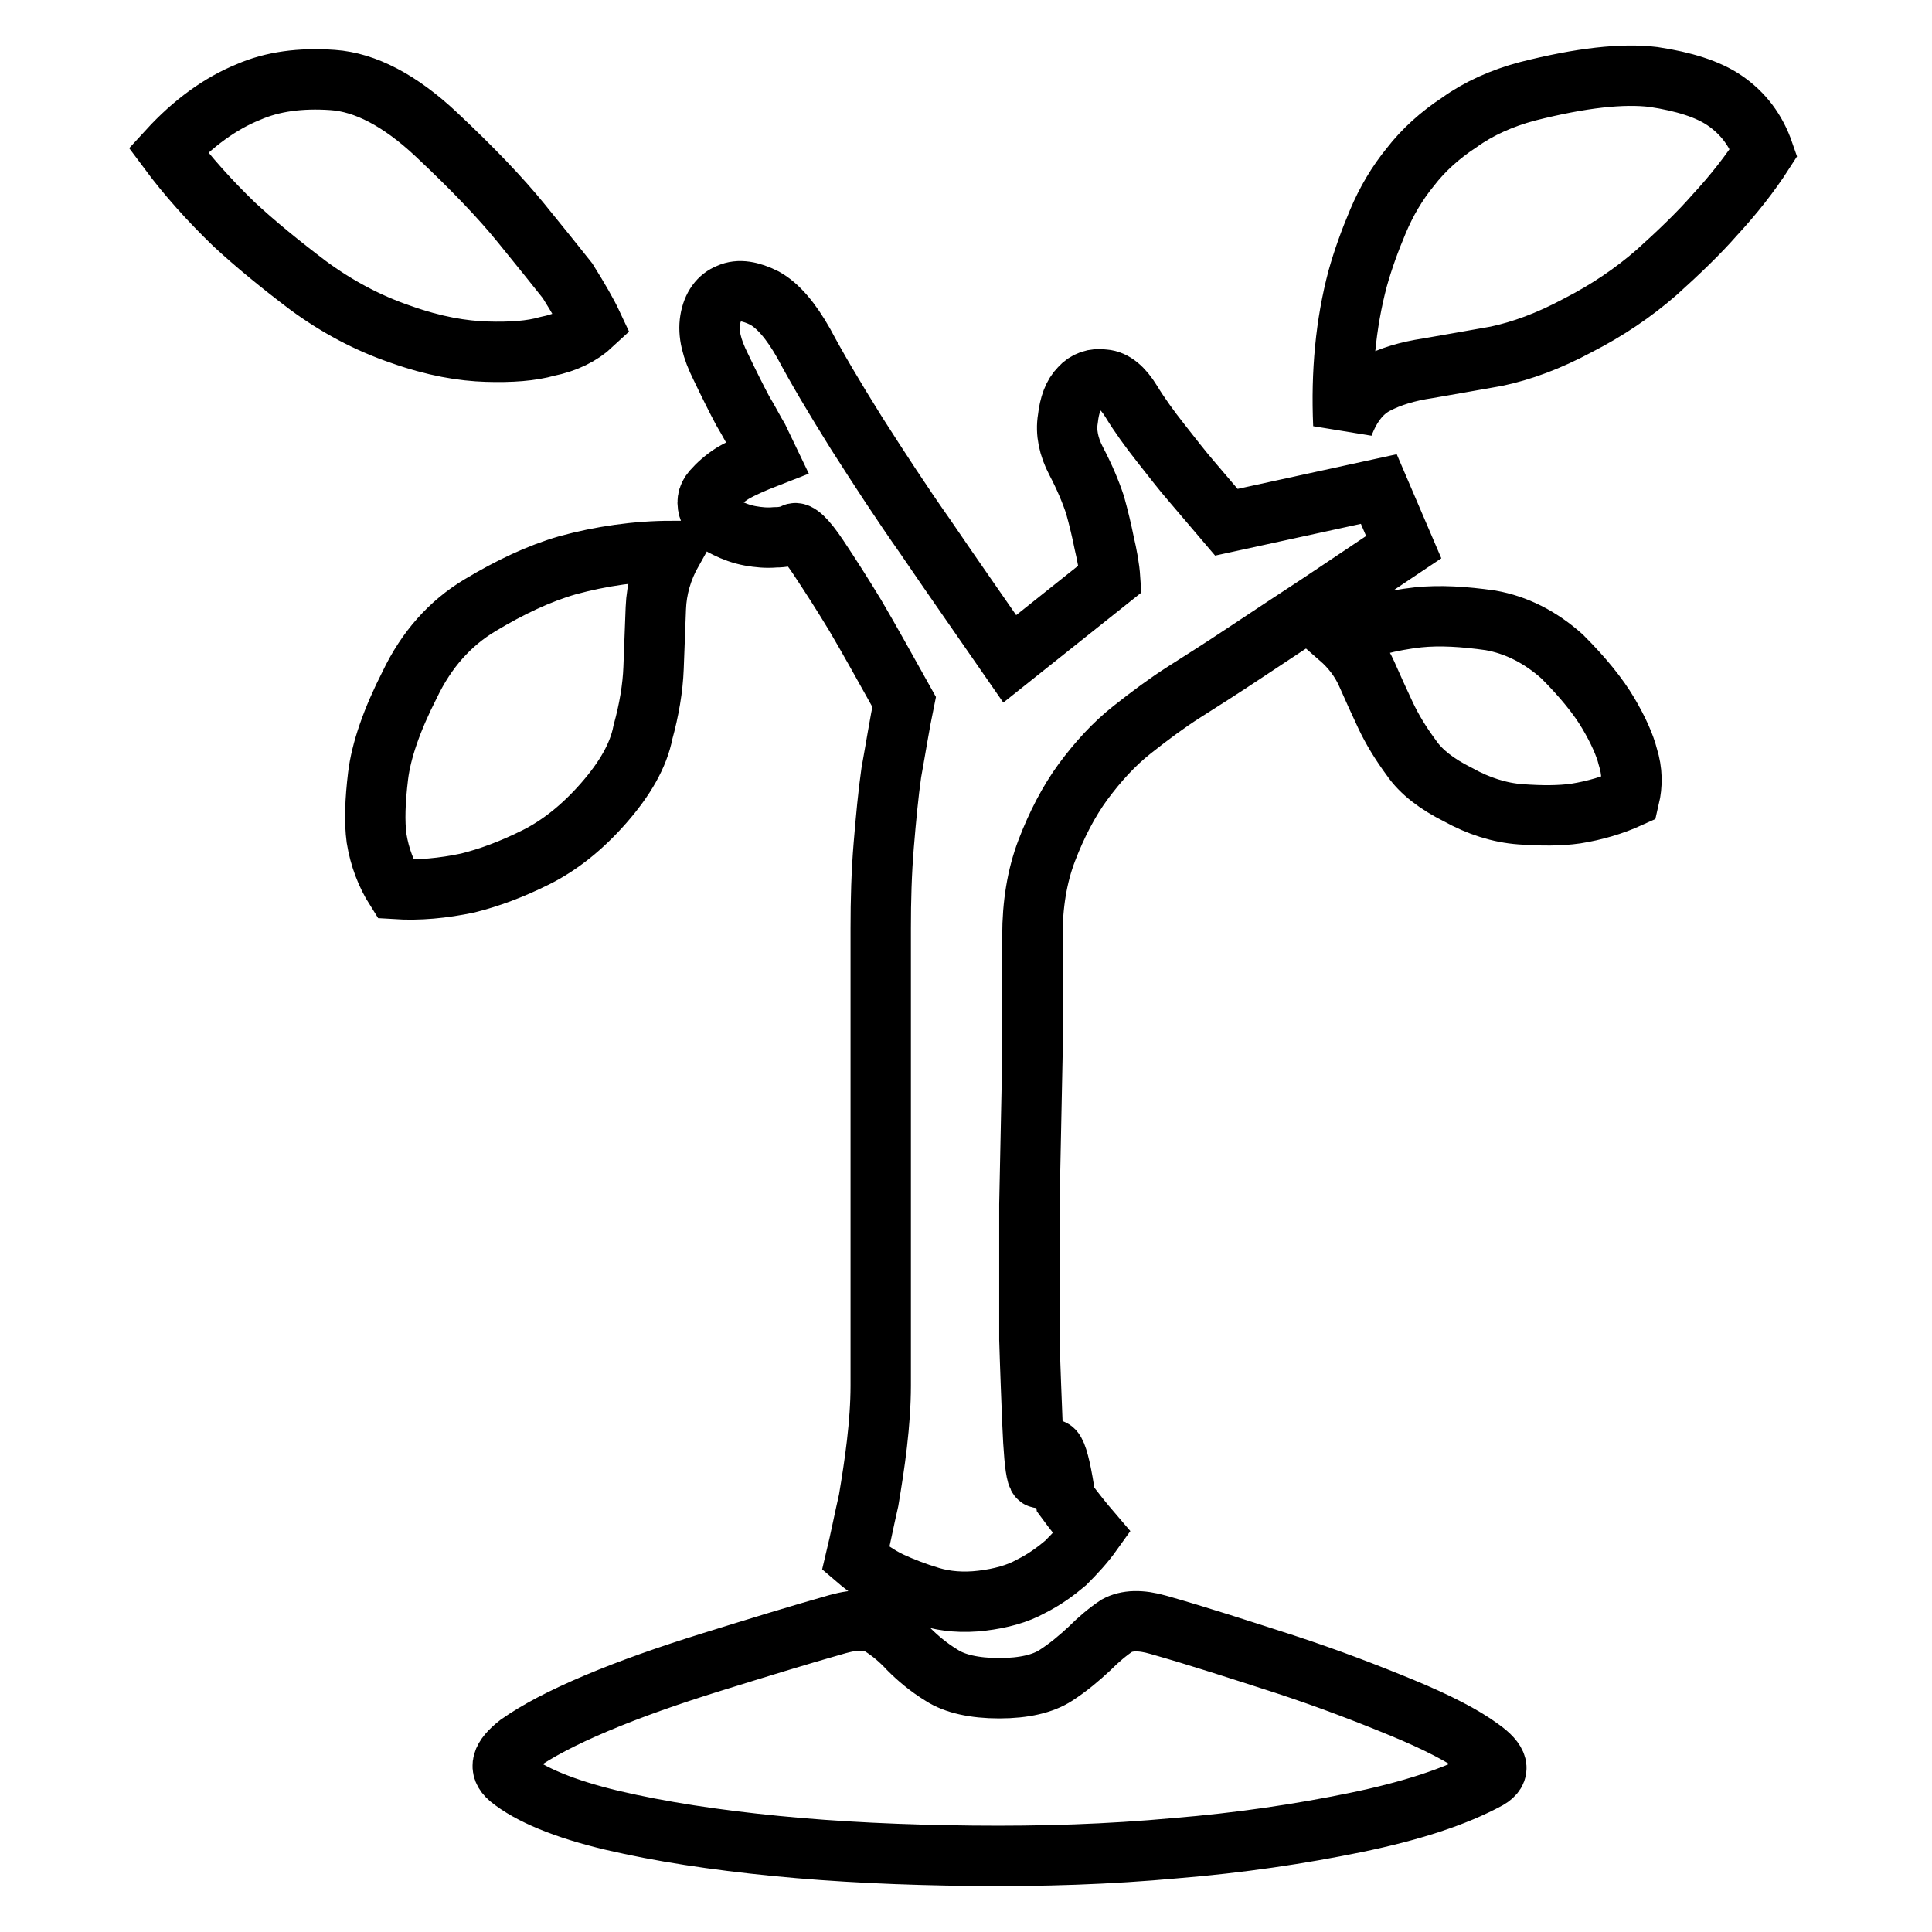 <?xml version="1.0" encoding="utf-8"?>
<!-- Svg Vector Icons : http://www.onlinewebfonts.com/icon -->
<!DOCTYPE svg PUBLIC "-//W3C//DTD SVG 1.1//EN" "http://www.w3.org/Graphics/SVG/1.1/DTD/svg11.dtd">
<svg version="1.1" xmlns="http://www.w3.org/2000/svg" xmlns:xlink="http://www.w3.org/1999/xlink" x="0px" y="0px" viewBox="0 0 256 256" enable-background="new 0 0 256 256" xml:space="preserve">
<g> <path stroke-width="8" fill-opacity="0" stroke="#000000"  d="M153.5,215.3c5.3,1.5,10.8,3.3,16.7,5.2c5.8,1.9,11,3.9,15.6,5.8c4.6,1.9,8.1,3.7,10.4,5.4 c2.4,1.7,2.7,3,1,4c-4.4,2.4-10.3,4.3-17.6,5.8c-7.3,1.5-15.3,2.7-23.9,3.4c-8.7,0.8-17.6,1.1-26.9,1c-9.2-0.1-17.9-0.5-26-1.3 c-8.1-0.8-15.3-1.9-21.7-3.4c-6.3-1.5-10.9-3.4-13.6-5.6c-1.5-1.3-1.1-2.7,1.2-4.5c2.4-1.7,5.8-3.5,10.3-5.4 c4.5-1.9,9.6-3.7,15.4-5.5s11.3-3.5,16.6-5c2.5-0.7,4.4-0.6,5.7,0.2s2.6,1.9,3.7,3.1c1.2,1.2,2.6,2.4,4.4,3.5 c1.7,1.1,4.3,1.7,7.6,1.7c3.3,0,5.8-0.6,7.5-1.7c1.7-1.1,3.1-2.3,4.4-3.5c1.3-1.3,2.5-2.3,3.7-3.1 C149.3,214.7,151.1,214.6,153.5,215.3L153.5,215.3z M94,67.7c-0.4-1-0.3-1.9,0.4-2.7c0.7-0.8,1.6-1.6,2.7-2.3 c1.2-0.7,2.8-1.4,4.6-2.1l-1.2-2.5c-0.6-1-1.2-2.2-2.1-3.7c-0.8-1.5-1.8-3.5-2.9-5.8c-1.2-2.4-1.7-4.4-1.4-6.2s1.2-3,2.5-3.5 c1.3-0.6,2.9-0.3,4.7,0.6c1.8,1,3.5,3,5.2,6c1.7,3.2,4,7.1,7,11.9c3,4.7,6,9.3,9.1,13.7c3.6,5.3,7.4,10.7,11.2,16.2l13.3-10.6 c-0.1-1.5-0.4-3.1-0.8-4.8c-0.3-1.5-0.7-3.2-1.2-5c-0.6-1.8-1.4-3.7-2.5-5.8c-1-1.9-1.4-3.8-1.1-5.6c0.2-1.8,0.7-3.2,1.6-4.1 c0.8-0.9,1.9-1.3,3.2-1.1c1.3,0.1,2.5,1.1,3.6,2.9c1.1,1.8,2.4,3.6,3.9,5.5c1.5,1.9,2.8,3.6,4.1,5.1l4.6,5.4l20.2-4.4l3.3,7.7 l-11.2,7.5c-3.2,2.1-6.4,4.2-9.7,6.4c-3.3,2.2-6,3.9-8.2,5.3c-2.2,1.4-4.5,3.1-6.9,5c-2.4,1.9-4.5,4.2-6.5,6.9 c-1.9,2.6-3.5,5.7-4.8,9.1c-1.3,3.4-1.9,7.2-1.9,11.3v16l-0.4,19.6v17.9c0,0,0.1,3.7,0.4,11s0.8,9.2,1.7,5.5 c0.8-3.7,1.7-2.1,2.7,4.7c1.1,1.5,2.3,3,3.5,4.4c-1,1.4-2.2,2.7-3.5,4c-1.3,1.1-2.8,2.2-4.6,3.1c-1.8,1-4,1.6-6.5,1.9 c-2.5,0.3-4.8,0.1-6.8-0.5c-2-0.6-3.8-1.3-5.3-2c-1.7-0.8-3.2-1.9-4.6-3.1c0.6-2.5,1.1-5.1,1.7-7.7c0.4-2.4,0.8-4.9,1.1-7.5 c0.3-2.6,0.5-5.2,0.5-7.7V123c0-3.7,0.1-7.4,0.4-11c0.3-3.6,0.6-6.8,1-9.6c0.6-3.3,1.1-6.5,1.7-9.4c-2.4-4.3-4.5-8.1-6.5-11.5 c-1.7-2.8-3.3-5.3-4.9-7.7c-1.6-2.4-2.7-3.4-3.2-3.1c-0.6,0.3-1.4,0.5-2.5,0.5c-1.1,0.1-2.2,0-3.3-0.2c-1.1-0.2-2.2-0.6-3.2-1.1 C95.1,69.4,94.4,68.6,94,67.7L94,67.7z M80,106.4c-2.8,3.2-5.8,5.6-9,7.2c-3.2,1.6-6.2,2.7-9,3.4c-3.3,0.7-6.5,1-9.6,0.8 c-1.2-1.9-2.1-4.2-2.5-6.7c-0.3-2.2-0.2-5,0.2-8.3c0.4-3.3,1.8-7.4,4.2-12.1c2.2-4.6,5.3-8.1,9.3-10.5c4-2.4,7.8-4.2,11.6-5.3 c4.4-1.2,9.1-1.9,13.9-1.9c-1.4,2.5-2.1,5-2.2,7.6c-0.1,2.6-0.2,5.2-0.3,7.9c-0.1,2.7-0.6,5.6-1.4,8.5 C84.6,100.1,82.8,103.2,80,106.4z M207,87c2.8,2.8,4.8,5.3,6.1,7.5s2.2,4.2,2.6,5.8c0.6,1.9,0.6,3.7,0.2,5.4 c-2.2,1-4.6,1.7-7.1,2.1c-2.1,0.3-4.5,0.3-7.3,0.1c-2.8-0.2-5.6-1.1-8.3-2.6c-2.8-1.4-4.9-3-6.2-4.9c-1.4-1.9-2.5-3.7-3.4-5.6 c-0.9-1.9-1.7-3.7-2.5-5.5c-0.8-1.8-2-3.4-3.6-4.8c3.3-1.4,6.8-2.3,10.4-2.7c2.9-0.3,6.1-0.1,9.6,0.4C200.9,82.8,204.1,84.4,207,87 L207,87z M53.1,44.3c-4.4-1.5-8.5-3.7-12.3-6.5c-3.7-2.8-7-5.5-9.8-8.1c-3.2-3.1-6.1-6.3-8.7-9.8c3.3-3.6,6.9-6.2,10.6-7.7 c3.2-1.4,6.9-1.9,11.2-1.6c4.3,0.3,8.9,2.7,13.7,7.2c4.9,4.6,8.6,8.5,11.2,11.7c2.6,3.2,4.7,5.8,6.2,7.7c1.5,2.4,2.6,4.3,3.3,5.8 c-1.5,1.4-3.5,2.4-6,2.9c-2.1,0.6-4.8,0.8-8,0.7S57.6,45.9,53.1,44.3z M202.4,12.1c7.1-1.8,12.6-2.4,16.7-1.9 c4,0.6,7.2,1.6,9.4,3.1c2.5,1.7,4.2,4,5.2,6.9c-1.8,2.8-4,5.6-6.5,8.3c-2.1,2.4-4.7,4.9-7.7,7.6c-3.1,2.7-6.5,5-10.4,7 c-3.9,2.1-7.5,3.4-10.8,4.1c-3.3,0.6-6.3,1.1-9.1,1.6c-2.7,0.4-5,1.1-6.9,2.1s-3.3,2.8-4.3,5.4c-0.3-6.9,0.3-13.4,1.9-19.4 c0.7-2.5,1.6-5,2.7-7.6c1.1-2.6,2.5-5,4.3-7.2c1.7-2.2,3.9-4.2,6.5-5.9C195.9,14.4,199,13,202.4,12.1L202.4,12.1z"/></g>
</svg>